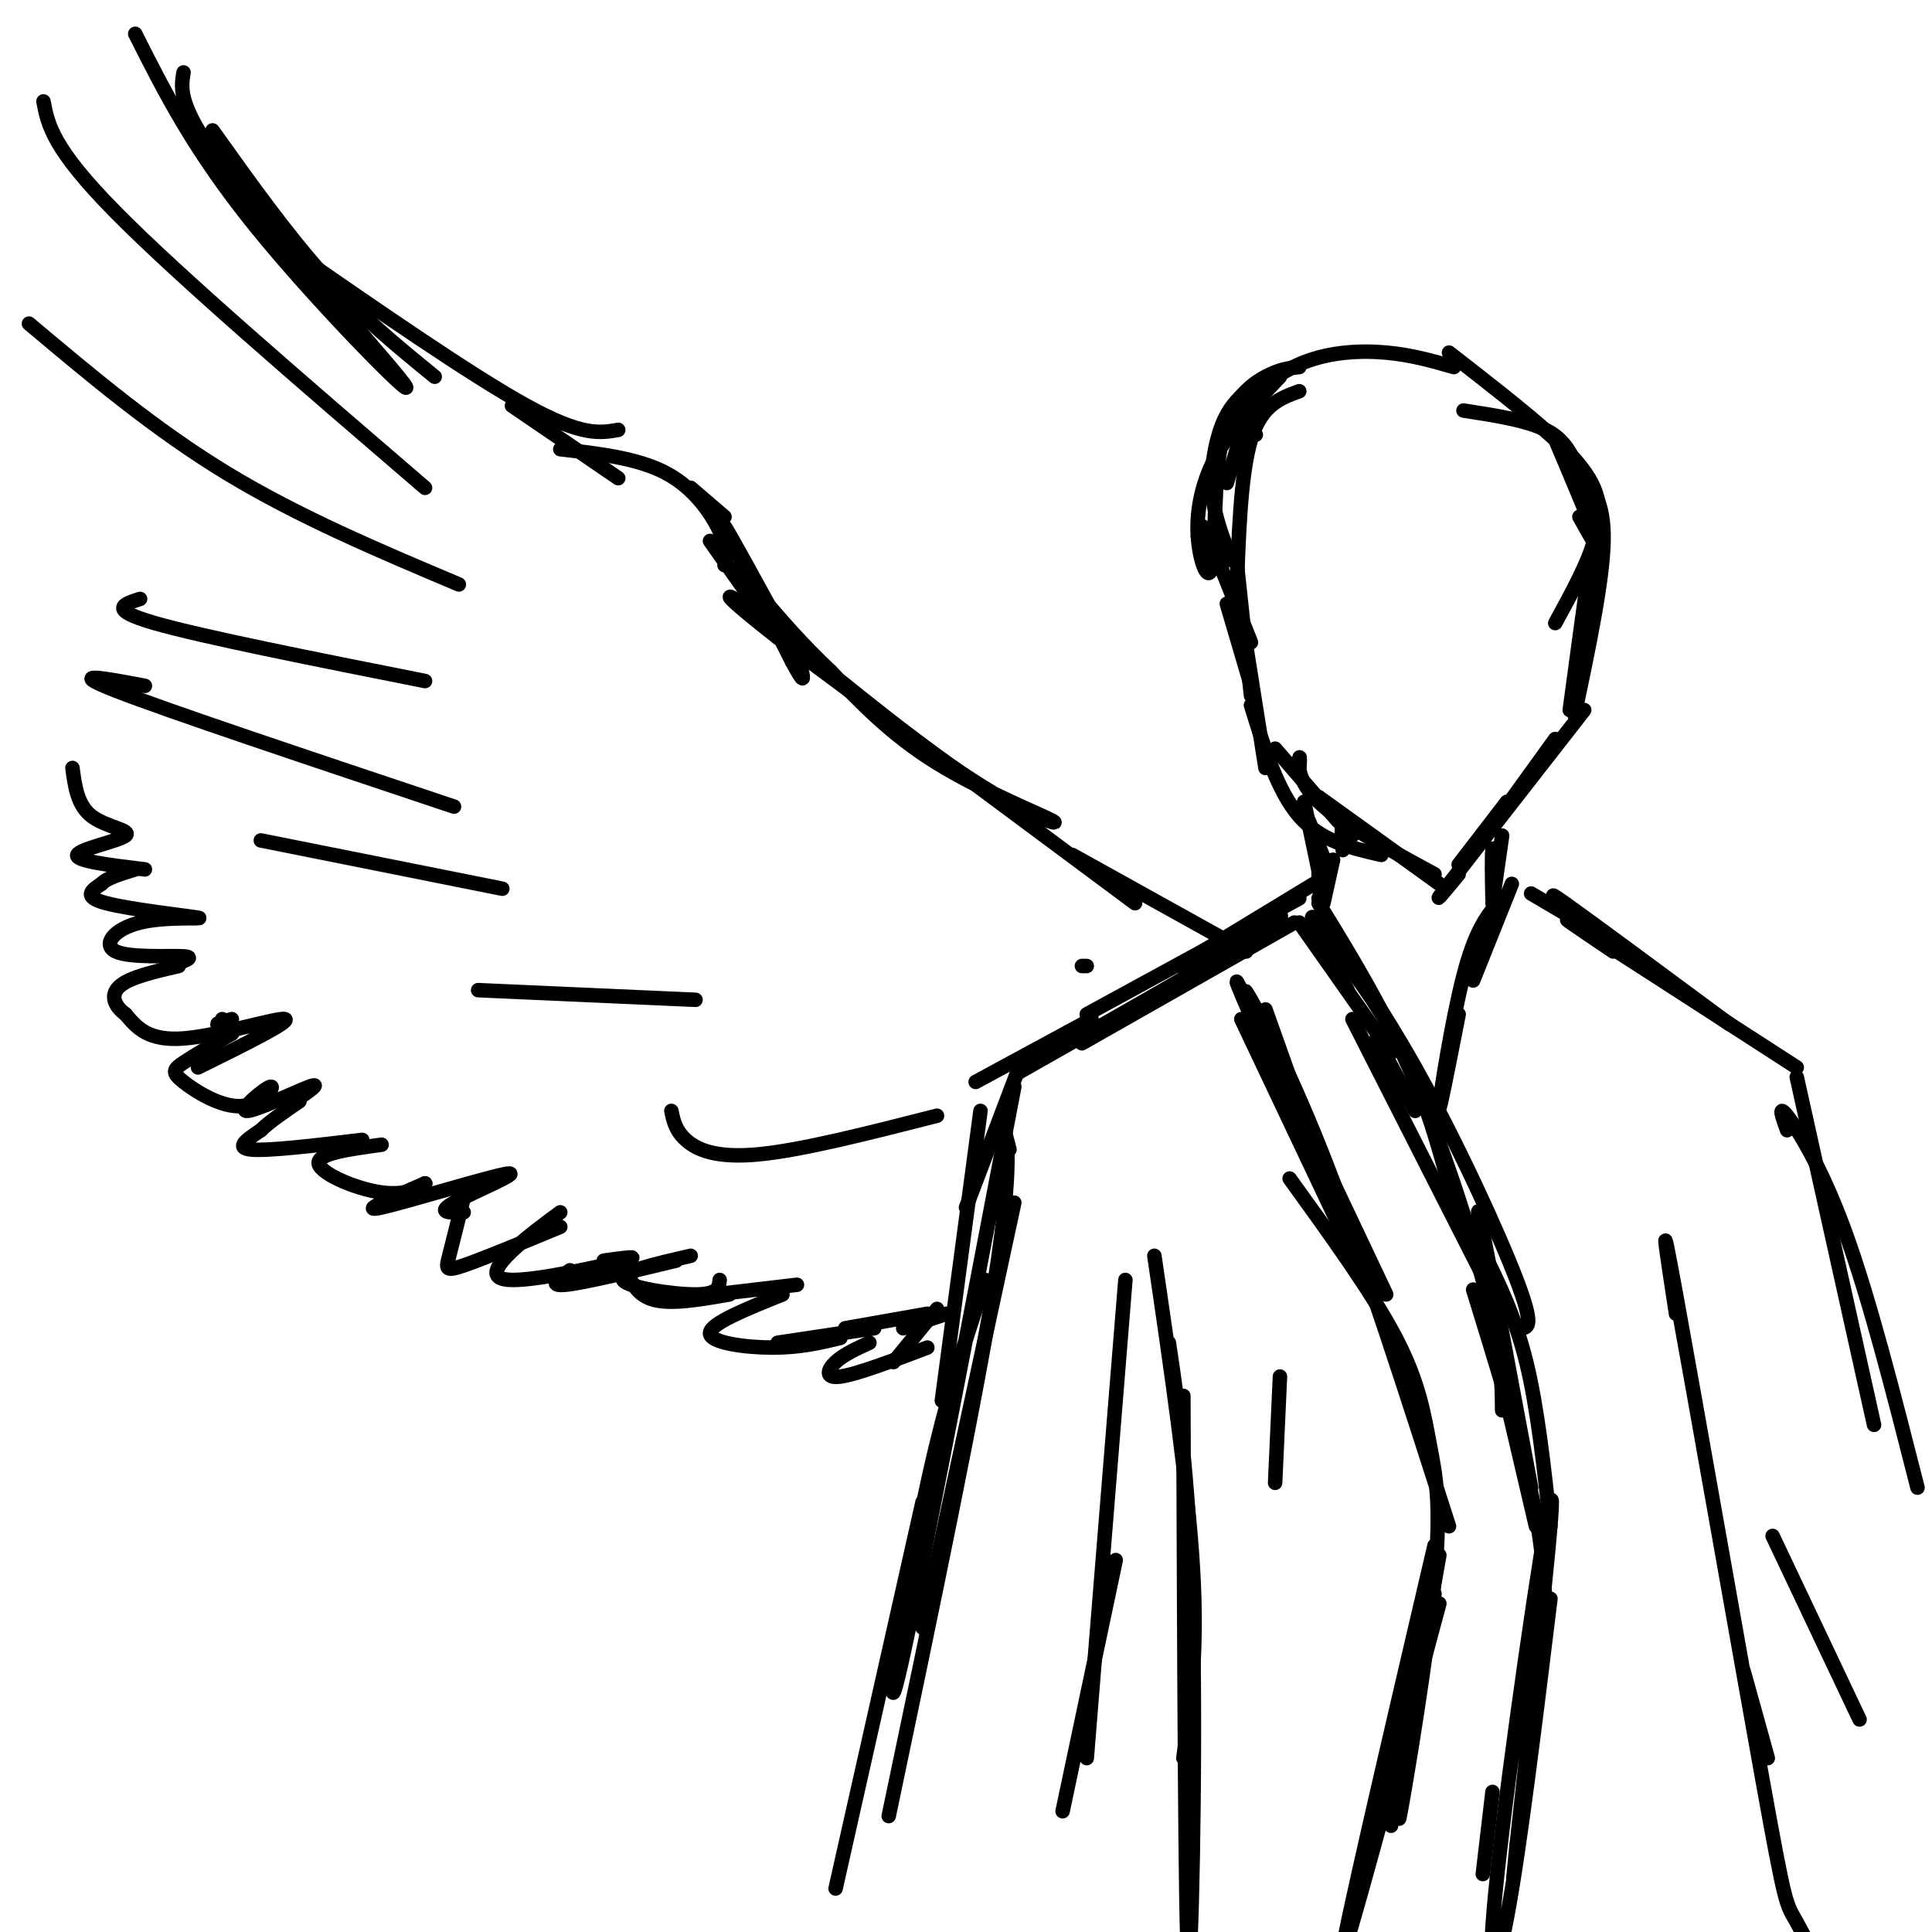 <svg viewBox='0 0 400 400' version='1.1' xmlns='http://www.w3.org/2000/svg' xmlns:xlink='http://www.w3.org/1999/xlink'><g fill='none' stroke='#000000' stroke-width='3' stroke-linecap='round' stroke-linejoin='round'><path d='M259,83c0.000,0.000 -5.000,17.000 -5,17'/><path d='M255,116c-1.800,-4.511 -3.600,-9.022 -4,-14c-0.400,-4.978 0.600,-10.422 2,-14c1.400,-3.578 3.200,-5.289 5,-7'/><path d='M269,76c-1.973,0.181 -3.945,0.362 -7,2c-3.055,1.638 -7.191,4.732 -9,13c-1.809,8.268 -1.289,21.711 -2,26c-0.711,4.289 -2.653,-0.576 -3,-6c-0.347,-5.424 0.901,-11.407 4,-17c3.099,-5.593 8.050,-10.797 13,-16'/><path d='M260,90c-1.780,-1.595 -3.560,-3.190 -2,-6c1.560,-2.810 6.458,-6.833 12,-9c5.542,-2.167 11.726,-2.476 17,-2c5.274,0.476 9.637,1.738 14,3'/><path d='M315,85c6.340,5.282 12.679,10.565 15,16c2.321,5.435 0.622,11.024 0,11c-0.622,-0.024 -0.167,-5.660 -1,-10c-0.833,-4.340 -2.952,-7.383 -8,-12c-5.048,-4.617 -13.024,-10.809 -21,-17'/><path d='M322,91c4.083,9.667 8.167,19.333 9,22c0.833,2.667 -1.583,-1.667 -4,-6'/><path d='M322,129c3.417,-6.250 6.833,-12.500 8,-17c1.167,-4.500 0.083,-7.250 -1,-10'/><path d='M269,81c-3.917,1.417 -7.833,2.833 -10,10c-2.167,7.167 -2.583,20.083 -3,33'/><path d='M249,109c0.000,0.000 -1.000,2.000 -1,2'/><path d='M252,116c-1.083,-2.917 -2.167,-5.833 -1,-3c1.167,2.833 4.583,11.417 8,20'/><path d='M254,125c0.000,0.000 5.000,17.000 5,17'/><path d='M256,116c0.000,0.000 3.000,28.000 3,28'/><path d='M256,121c0.000,0.000 6.000,38.000 6,38'/><path d='M264,155c0.000,0.000 13.000,15.000 13,15'/><path d='M273,165c0.000,0.000 25.000,18.000 25,18'/><path d='M297,181c-9.689,-5.267 -19.378,-10.533 -24,-15c-4.622,-4.467 -4.178,-8.133 -4,-9c0.178,-0.867 0.089,1.067 0,3'/><path d='M330,114c0.000,0.000 -4.000,28.000 -4,28'/><path d='M329,121c0.333,-3.667 0.667,-7.333 0,-3c-0.667,4.333 -2.333,16.667 -4,29'/><path d='M322,153c0.000,0.000 -13.000,18.000 -13,18'/><path d='M302,179c0.000,0.000 10.000,-13.000 10,-13'/><path d='M302,181c-3.167,3.833 -6.333,7.667 -2,2c4.333,-5.667 16.167,-20.833 28,-36'/><path d='M326,148c2.917,-13.833 5.833,-27.667 6,-36c0.167,-8.333 -2.417,-11.167 -5,-14'/><path d='M327,98c-1.578,-4.000 -3.022,-7.000 -7,-9c-3.978,-2.000 -10.489,-3.000 -17,-4'/><path d='M259,146c2.750,8.917 5.500,17.833 10,23c4.500,5.167 10.750,6.583 17,8'/><path d='M280,173c-0.833,-1.750 -1.667,-3.500 -2,-3c-0.333,0.500 -0.167,3.250 0,6'/><path d='M271,170c0.000,0.000 4.000,10.000 4,10'/><path d='M270,166c0.000,0.000 4.000,19.000 4,19'/><path d='M311,173c0.000,0.000 -2.000,14.000 -2,14'/><path d='M310,179c-0.417,-2.083 -0.833,-4.167 -1,-3c-0.167,1.167 -0.083,5.583 0,10'/><path d='M273,178c0.000,0.000 0.000,6.000 0,6'/><path d='M276,178c0.000,0.000 -2.000,9.000 -2,9'/><path d='M275,181c0.000,0.000 -2.000,5.000 -2,5'/><path d='M274,197c-0.917,-2.167 -1.833,-4.333 -1,-3c0.833,1.333 3.417,6.167 6,11'/><path d='M269,191c0.000,0.000 19.000,27.000 19,27'/><path d='M276,199c-1.844,-3.422 -3.689,-6.844 -1,-4c2.689,2.844 9.911,11.956 15,22c5.089,10.044 8.044,21.022 11,32'/><path d='M275,197c-2.488,-4.679 -4.976,-9.357 -2,-6c2.976,3.357 11.417,14.750 20,30c8.583,15.250 17.310,34.357 21,44c3.690,9.643 2.345,9.821 1,10'/><path d='M311,272c0.000,0.000 -31.000,-61.000 -31,-61'/><path d='M273,187c6.844,11.133 13.689,22.267 20,37c6.311,14.733 12.089,33.067 15,45c2.911,11.933 2.956,17.467 3,23'/><path d='M310,187c-2.311,2.911 -4.622,5.822 -7,15c-2.378,9.178 -4.822,24.622 -5,27c-0.178,2.378 1.911,-8.311 4,-19'/><path d='M313,183c0.000,0.000 -8.000,20.000 -8,20'/><path d='M272,183c0.000,0.000 -28.000,17.000 -28,17'/><path d='M269,186c0.000,0.000 -44.000,24.000 -44,24'/><path d='M268,191c0.000,0.000 -44.000,25.000 -44,25'/><path d='M259,191c5.000,-1.583 10.000,-3.167 2,2c-8.000,5.167 -29.000,17.083 -50,29'/><path d='M317,185c0.000,0.000 17.000,10.000 17,10'/><path d='M327,190c-4.083,-3.333 -8.167,-6.667 -3,-3c5.167,3.667 19.583,14.333 34,25'/><path d='M334,197c-6.667,-4.500 -13.333,-9.000 -7,-5c6.333,4.000 25.667,16.500 45,29'/><path d='M226,211c0.000,0.000 -24.000,13.000 -24,13'/><path d='M211,221c0.000,0.000 -11.000,29.000 -11,29'/><path d='M203,230c0.000,0.000 -8.000,60.000 -8,60'/><path d='M210,225c-10.400,54.356 -20.800,108.711 -24,122c-3.200,13.289 0.800,-14.489 5,-35c4.200,-20.511 8.600,-33.756 13,-47'/><path d='M210,249c0.000,0.000 -19.000,88.000 -19,88'/><path d='M372,223c0.000,0.000 16.000,72.000 16,72'/><path d='M370,234c-1.000,-2.756 -2.000,-5.511 0,-3c2.000,2.511 7.000,10.289 12,24c5.000,13.711 10.000,33.356 15,53'/><path d='M209,238c-0.689,-2.667 -1.378,-5.333 -1,-4c0.378,1.333 1.822,6.667 -2,31c-3.822,24.333 -12.911,67.667 -22,111'/><path d='M173,391c0.000,0.000 18.000,-80.000 18,-80'/><path d='M307,258c-0.833,-5.667 -1.667,-11.333 0,-3c1.667,8.333 5.833,30.667 10,53'/><path d='M307,269c0.000,0.000 11.000,47.000 11,47'/><path d='M305,267c4.750,15.417 9.500,30.833 12,42c2.500,11.167 2.750,18.083 3,25'/><path d='M307,259c3.333,6.750 6.667,13.500 9,23c2.333,9.500 3.667,21.750 5,34'/><path d='M321,331c-3.208,26.196 -6.417,52.393 -9,66c-2.583,13.607 -4.542,14.625 -2,-9c2.542,-23.625 9.583,-71.893 11,-77c1.417,-5.107 -2.792,32.946 -7,71'/><path d='M314,382c-1.167,11.833 -0.583,5.917 0,0'/><path d='M262,215c0.000,0.000 4.000,9.000 4,9'/><path d='M262,209c4.750,13.333 9.500,26.667 11,31c1.500,4.333 -0.250,-0.333 -2,-5'/><path d='M257,211c0.000,0.000 27.000,57.000 27,57'/><path d='M261,215c-3.667,-8.417 -7.333,-16.833 -3,-8c4.333,8.833 16.667,34.917 29,61'/><path d='M260,210c-1.644,-3.511 -3.289,-7.022 -1,-3c2.289,4.022 8.511,15.578 16,35c7.489,19.422 16.244,46.711 25,74'/><path d='M297,330c0.000,0.000 -7.000,33.000 -7,33'/><path d='M298,322c0.000,0.000 -10.000,56.000 -10,56'/><path d='M297,320c-9.583,41.000 -19.167,82.000 -19,84c0.167,2.000 10.083,-35.000 20,-72'/><path d='M293,354c-2.070,13.585 -4.140,27.171 -3,21c1.140,-6.171 5.491,-32.097 7,-48c1.509,-15.903 0.175,-21.781 -1,-28c-1.175,-6.219 -2.193,-12.777 -7,-22c-4.807,-9.223 -13.404,-21.112 -22,-33'/><path d='M285,215c0.000,0.000 8.000,15.000 8,15'/><path d='M309,371c0.000,0.000 -2.000,17.000 -2,17'/><path d='M233,265c0.000,0.000 -8.000,99.000 -8,99'/><path d='M239,260c3.500,23.833 7.000,47.667 8,65c1.000,17.333 -0.500,28.167 -2,39'/><path d='M242,278c2.200,14.778 4.400,29.556 5,59c0.600,29.444 -0.400,73.556 -1,68c-0.600,-5.556 -0.800,-60.778 -1,-116'/><path d='M231,323c0.000,0.000 -11.000,52.000 -11,52'/><path d='M265,285c0.000,0.000 -1.000,22.000 -1,22'/><path d='M347,272c-1.895,-12.386 -3.789,-24.772 0,-4c3.789,20.772 13.263,74.702 18,101c4.737,26.298 4.737,24.965 7,29c2.263,4.035 6.789,13.439 8,15c1.211,1.561 -0.895,-4.719 -3,-11'/><path d='M367,318c0.000,0.000 18.000,38.000 18,38'/><path d='M361,346c0.000,0.000 5.000,18.000 5,18'/><path d='M224,200c0.000,0.000 1.000,0.000 1,0'/><path d='M258,197c0.000,0.000 -36.000,-20.000 -36,-20'/><path d='M235,187c0.000,0.000 -74.000,-55.000 -74,-55'/><path d='M161,132c-13.936,-10.872 -11.776,-10.551 -2,-3c9.776,7.551 27.167,22.333 40,31c12.833,8.667 21.109,11.218 19,10c-2.109,-1.218 -14.603,-6.205 -24,-12c-9.397,-5.795 -15.699,-12.397 -22,-19'/><path d='M172,139c-6.000,-5.667 -10.000,-10.333 -14,-15'/><path d='M165,136c-7.417,-13.583 -14.833,-27.167 -15,-27c-0.167,0.167 6.917,14.083 14,28'/><path d='M164,137c2.667,5.000 2.333,3.500 2,2'/><path d='M159,129c0.000,0.000 -12.000,-17.000 -12,-17'/><path d='M150,107c0.000,0.000 -7.000,-6.000 -7,-6'/><path d='M150,117c0.311,-1.733 0.622,-3.467 -1,-7c-1.622,-3.533 -5.178,-8.867 -11,-12c-5.822,-3.133 -13.911,-4.067 -22,-5'/><path d='M128,99c0.000,0.000 -22.000,-15.000 -22,-15'/><path d='M128,89c-3.750,0.667 -7.500,1.333 -19,-5c-11.500,-6.333 -30.750,-19.667 -50,-33'/><path d='M90,78c-7.667,-6.250 -15.333,-12.500 -23,-21c-7.667,-8.500 -15.333,-19.250 -23,-30'/><path d='M38,15c-0.619,3.690 -1.238,7.381 10,22c11.238,14.619 34.333,40.167 36,43c1.667,2.833 -18.095,-17.048 -31,-33c-12.905,-15.952 -18.952,-27.976 -25,-40'/><path d='M196,272c0.000,0.000 -9.000,3.000 -9,3'/><path d='M192,272c0.000,0.000 -17.000,3.000 -17,3'/><path d='M194,271c0.000,0.000 -9.000,11.000 -9,11'/><path d='M192,279c-7.333,2.778 -14.667,5.556 -18,6c-3.333,0.444 -2.667,-1.444 -1,-3c1.667,-1.556 4.333,-2.778 7,-4'/><path d='M181,275c0.000,0.000 -20.000,3.000 -20,3'/><path d='M174,277c-4.133,1.000 -8.267,2.000 -14,2c-5.733,0.000 -13.067,-1.000 -13,-3c0.067,-2.000 7.533,-5.000 15,-8'/><path d='M165,266c0.000,0.000 -17.000,2.000 -17,2'/><path d='M151,268c-6.167,1.083 -12.333,2.167 -16,1c-3.667,-1.167 -4.833,-4.583 -6,-8'/><path d='M149,265c-0.133,1.489 -0.267,2.978 -5,3c-4.733,0.022 -14.067,-1.422 -15,-3c-0.933,-1.578 6.533,-3.289 14,-5'/><path d='M140,261c-9.667,2.333 -19.333,4.667 -23,5c-3.667,0.333 -1.333,-1.333 1,-3'/><path d='M125,261c4.232,-0.583 8.464,-1.167 4,0c-4.464,1.167 -17.625,4.083 -23,4c-5.375,-0.083 -2.964,-3.167 0,-6c2.964,-2.833 6.482,-5.417 10,-8'/><path d='M116,254c-8.044,3.333 -16.089,6.667 -20,8c-3.911,1.333 -3.689,0.667 -3,-2c0.689,-2.667 1.844,-7.333 3,-12'/><path d='M96,251c-2.917,0.071 -5.833,0.143 -2,-2c3.833,-2.143 14.417,-6.500 11,-6c-3.417,0.500 -20.833,5.857 -26,7c-5.167,1.143 1.917,-1.929 9,-5'/><path d='M88,245c0.571,-0.012 -2.500,2.458 -8,2c-5.500,-0.458 -13.429,-3.845 -14,-6c-0.571,-2.155 6.214,-3.077 13,-4'/><path d='M75,236c-9.750,1.167 -19.500,2.333 -23,2c-3.500,-0.333 -0.750,-2.167 2,-4'/><path d='M54,234c1.667,-1.667 4.833,-3.833 8,-6'/><path d='M61,228c2.916,-2.028 5.831,-4.055 3,-3c-2.831,1.055 -11.410,5.194 -13,5c-1.590,-0.194 3.809,-4.720 5,-5c1.191,-0.280 -1.825,3.688 -6,4c-4.175,0.312 -9.509,-3.031 -12,-5c-2.491,-1.969 -2.140,-2.562 0,-4c2.140,-1.438 6.070,-3.719 10,-6'/><path d='M48,214c1.333,-1.500 -0.333,-2.250 -2,-3'/><path d='M48,211c-1.500,0.417 -3.000,0.833 -3,1c0.000,0.167 1.500,0.083 3,0'/><path d='M41,221c9.667,-4.778 19.333,-9.556 18,-10c-1.333,-0.444 -13.667,3.444 -21,4c-7.333,0.556 -9.667,-2.222 -12,-5'/><path d='M26,210c-2.622,-1.933 -3.178,-4.267 -1,-6c2.178,-1.733 7.089,-2.867 12,-4'/><path d='M35,200c2.868,-0.911 5.735,-1.821 3,-2c-2.735,-0.179 -11.073,0.375 -14,-1c-2.927,-1.375 -0.444,-4.678 5,-6c5.444,-1.322 13.850,-0.664 12,-1c-1.850,-0.336 -13.957,-1.668 -19,-3c-5.043,-1.332 -3.021,-2.666 -1,-4'/><path d='M21,183c1.000,-1.167 4.000,-2.083 7,-3'/><path d='M30,180c-7.232,-0.875 -14.464,-1.750 -14,-3c0.464,-1.250 8.625,-2.875 10,-4c1.375,-1.125 -4.036,-1.750 -7,-4c-2.964,-2.250 -3.482,-6.125 -4,-10'/><path d='M9,21c0.917,4.833 1.833,9.667 15,23c13.167,13.333 38.583,35.167 64,57'/><path d='M6,67c13.083,11.000 26.167,22.000 41,31c14.833,9.000 31.417,16.000 48,23'/><path d='M29,124c-3.417,1.083 -6.833,2.167 3,5c9.833,2.833 32.917,7.417 56,12'/><path d='M30,142c-8.333,-1.583 -16.667,-3.167 -6,1c10.667,4.167 40.333,14.083 70,24'/><path d='M54,174c0.000,0.000 50.000,10.000 50,10'/><path d='M99,205c0.000,0.000 45.000,2.000 45,2'/><path d='M139,230c0.422,2.022 0.844,4.044 3,6c2.156,1.956 6.044,3.844 15,3c8.956,-0.844 22.978,-4.422 37,-8'/></g>
</svg>